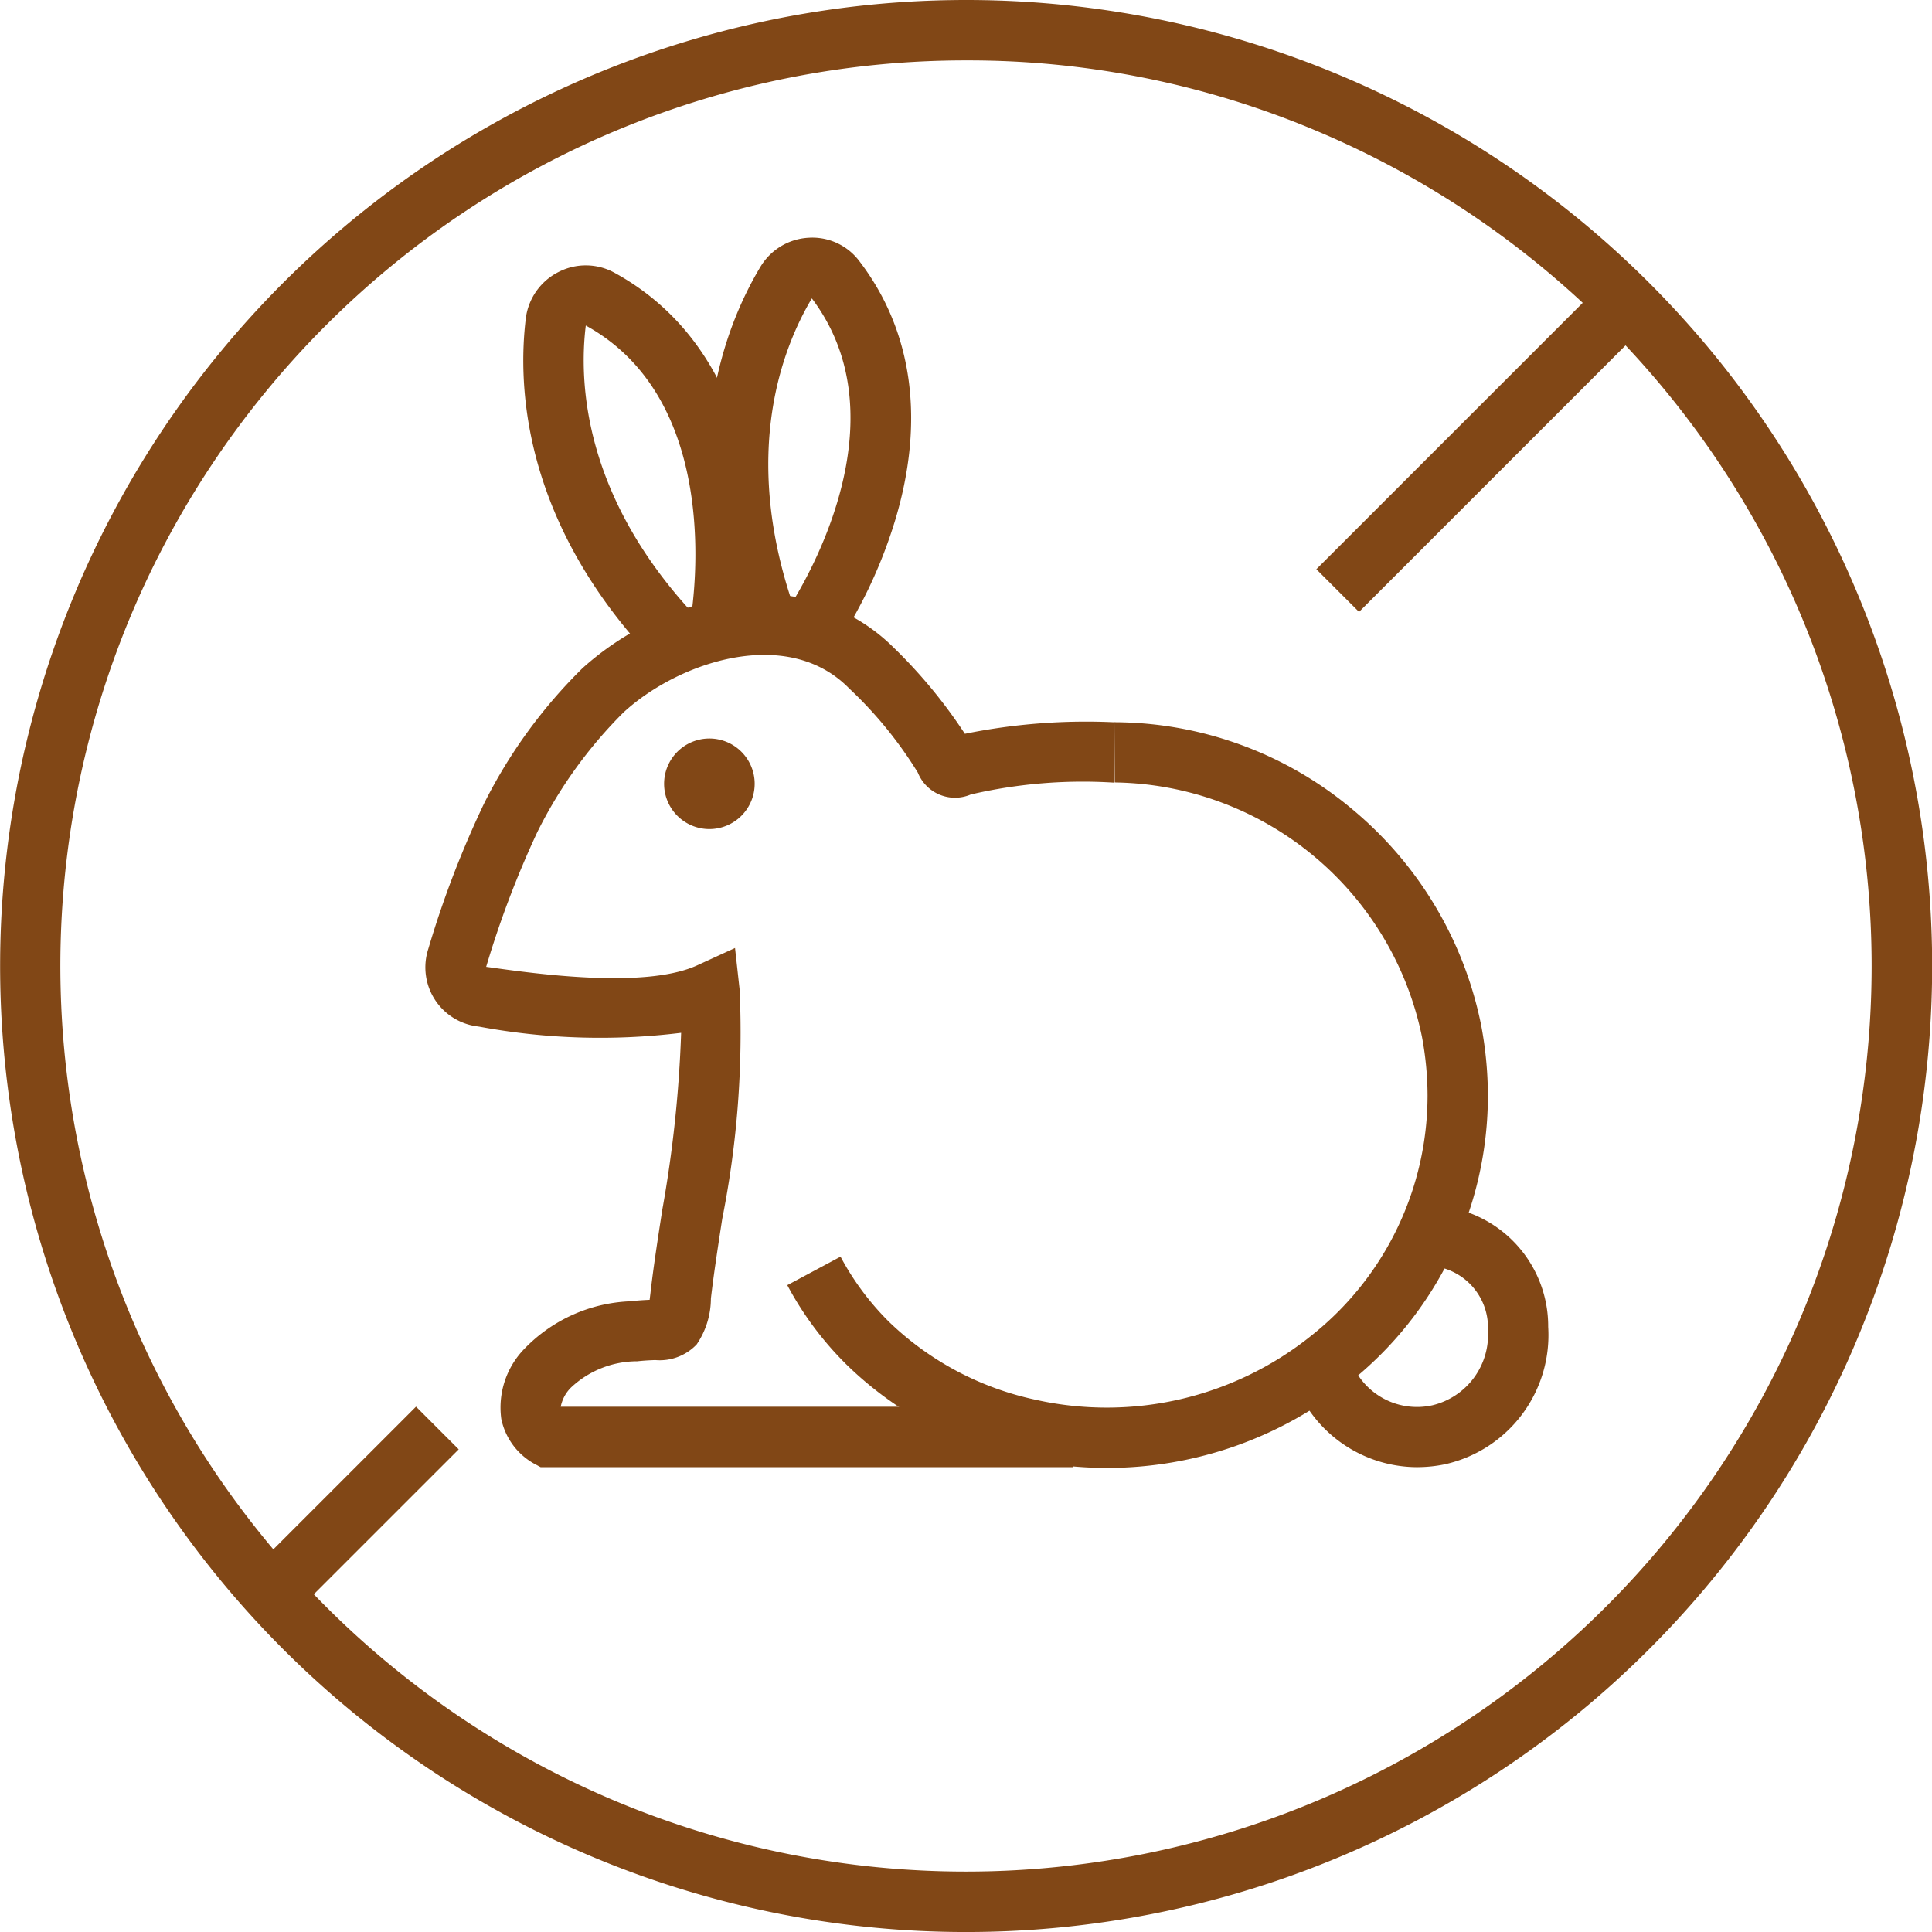 <svg id="Group_18" data-name="Group 18" xmlns="http://www.w3.org/2000/svg" width="62.757" height="62.757" viewBox="0 0 62.757 62.757">
  <rect id="Rectangle_29" data-name="Rectangle 29" width="7.541" height="1.961" transform="matrix(0.707, -0.707, 0.707, 0.707, 8.182, 51.024)" fill="#814716"/>
  <g id="Group_31" data-name="Group 31" transform="translate(0)">
    <path id="Path_15" data-name="Path 15" d="M72.579,35.89a12.737,12.737,0,0,1-2.775-.307,11.607,11.607,0,0,1-5.685-3.044,10.7,10.7,0,0,1-1.929-2.586l1.729-.926a8.813,8.813,0,0,0,1.576,2.118,9.789,9.789,0,0,0,4.735,2.525,10.611,10.611,0,0,0,8.988-2.082,9.957,9.957,0,0,0,3.769-7.8,10.475,10.475,0,0,0-.181-1.9,10.337,10.337,0,0,0-9.981-8.265V11.667a12.086,12.086,0,0,1,7.744,2.849,12.261,12.261,0,0,1,4.164,7.017,12.452,12.452,0,0,1,.214,2.258,11.906,11.906,0,0,1-4.5,9.326,12.547,12.547,0,0,1-7.866,2.773" transform="translate(-36.616 11.793)" fill="#814716"/>
    <path id="Path_16" data-name="Path 16" d="M77.637,38.032h-17.3l-.218-.118a2.174,2.174,0,0,1-1.059-1.45,2.734,2.734,0,0,1,.758-2.284,5.048,5.048,0,0,1,3.429-1.536c.25-.029.462-.04.632-.048.008-.071.021-.16.032-.265.095-.821.233-1.716.38-2.664a40.18,40.18,0,0,0,.611-5.744,21.469,21.469,0,0,1-6.555-.2l-.076-.011A1.932,1.932,0,0,1,56.689,21.2,32.184,32.184,0,0,1,58.5,16.477a16.516,16.516,0,0,1,3.2-4.4,9.389,9.389,0,0,1,4.8-2.292,5.922,5.922,0,0,1,5.258,1.578,16.51,16.51,0,0,1,2.361,2.847A19.8,19.8,0,0,1,79,13.837l-.025,1.96a16.069,16.069,0,0,0-4.664.384,1.3,1.3,0,0,1-1.719-.708,13.269,13.269,0,0,0-2.235-2.74c-2.006-2.048-5.544-.861-7.326.782a14.687,14.687,0,0,0-2.8,3.887,31.543,31.543,0,0,0-1.662,4.378l.063.008c1.523.214,5.095.718,6.788-.055l1.233-.565.149,1.349a31.027,31.027,0,0,1-.565,7.45c-.143.929-.277,1.8-.368,2.588a2.666,2.666,0,0,1-.462,1.49,1.656,1.656,0,0,1-1.347.508c-.166.006-.355.015-.586.04a3.142,3.142,0,0,0-2.147.851,1.2,1.2,0,0,0-.336.626H77.637Z" transform="translate(-42.777 9.626)" fill="#814716"/>
    <path id="Path_17" data-name="Path 17" d="M61.758,14.86a1.471,1.471,0,1,1,1.469-1.471,1.473,1.473,0,0,1-1.469,1.471" transform="translate(-38.713 12.071)" fill="#814716"/>
    <path id="Path_18" data-name="Path 18" d="M65.048,17.554l-1.441-1.025-1.6.584c-2.143-5.889-.508-10.034.658-11.981a1.946,1.946,0,0,1,1.571-.954,1.909,1.909,0,0,1,1.647.758c1.744,2.279,2.143,5.208,1.151,8.462a15.689,15.689,0,0,1-1.983,4.156m-.71-11.406c-.96,1.611-2.277,4.992-.637,9.878.851-1.393,3.408-6.212.637-9.878m-.021-.027Z" transform="translate(-37.97 3.545)" fill="#814716"/>
    <path id="Path_19" data-name="Path 19" d="M87.159,43.643a4.278,4.278,0,0,1-4.12-3.122L84.929,40a2.291,2.291,0,0,0,2.714,1.632,2.358,2.358,0,0,0,1.8-2.433,2.011,2.011,0,0,0-1.975-2.1v-1.96A3.926,3.926,0,0,1,91.4,39.088a4.3,4.3,0,0,1-3.357,4.462,4.389,4.389,0,0,1-.882.092M62.452,17.54C58.1,13.023,57.916,8.573,58.19,6.323a1.964,1.964,0,0,1,1.057-1.5,1.935,1.935,0,0,1,1.807.013c2.525,1.376,4.08,3.889,4.5,7.265a15.723,15.723,0,0,1-.12,4.6l-1.74-.351.779.158-.779-.158ZM60.137,6.567l0,0c-.225,1.847-.063,5.483,3.441,9.3.21-1.592.605-7.084-3.439-9.307" transform="translate(-41.11 4.015)" fill="#814716"/>
    <rect id="Rectangle_30" data-name="Rectangle 30" width="14.127" height="1.961" transform="matrix(0.707, -0.707, 0.707, 0.707, 42.759, 18.49)" fill="#814716"/>
    <path id="Path_20" data-name="Path 20" d="M81.4,2.462A29.049,29.049,0,0,1,92.843,4.777a29.48,29.48,0,0,1,9.353,6.3,29.423,29.423,0,0,1,6.3,32.25,29.459,29.459,0,0,1-6.3,9.351,29.42,29.42,0,0,1-32.248,6.3,29.445,29.445,0,0,1-9.353-6.3,29.42,29.42,0,0,1-6.3-32.248,29.468,29.468,0,0,1,6.3-9.353A29.377,29.377,0,0,1,81.4,2.462M81.4.5a31.379,31.379,0,1,0,31.379,31.379A31.376,31.376,0,0,0,81.4.5" transform="translate(-50.017 -0.5)" fill="#814716"/>
  </g>
</svg>
